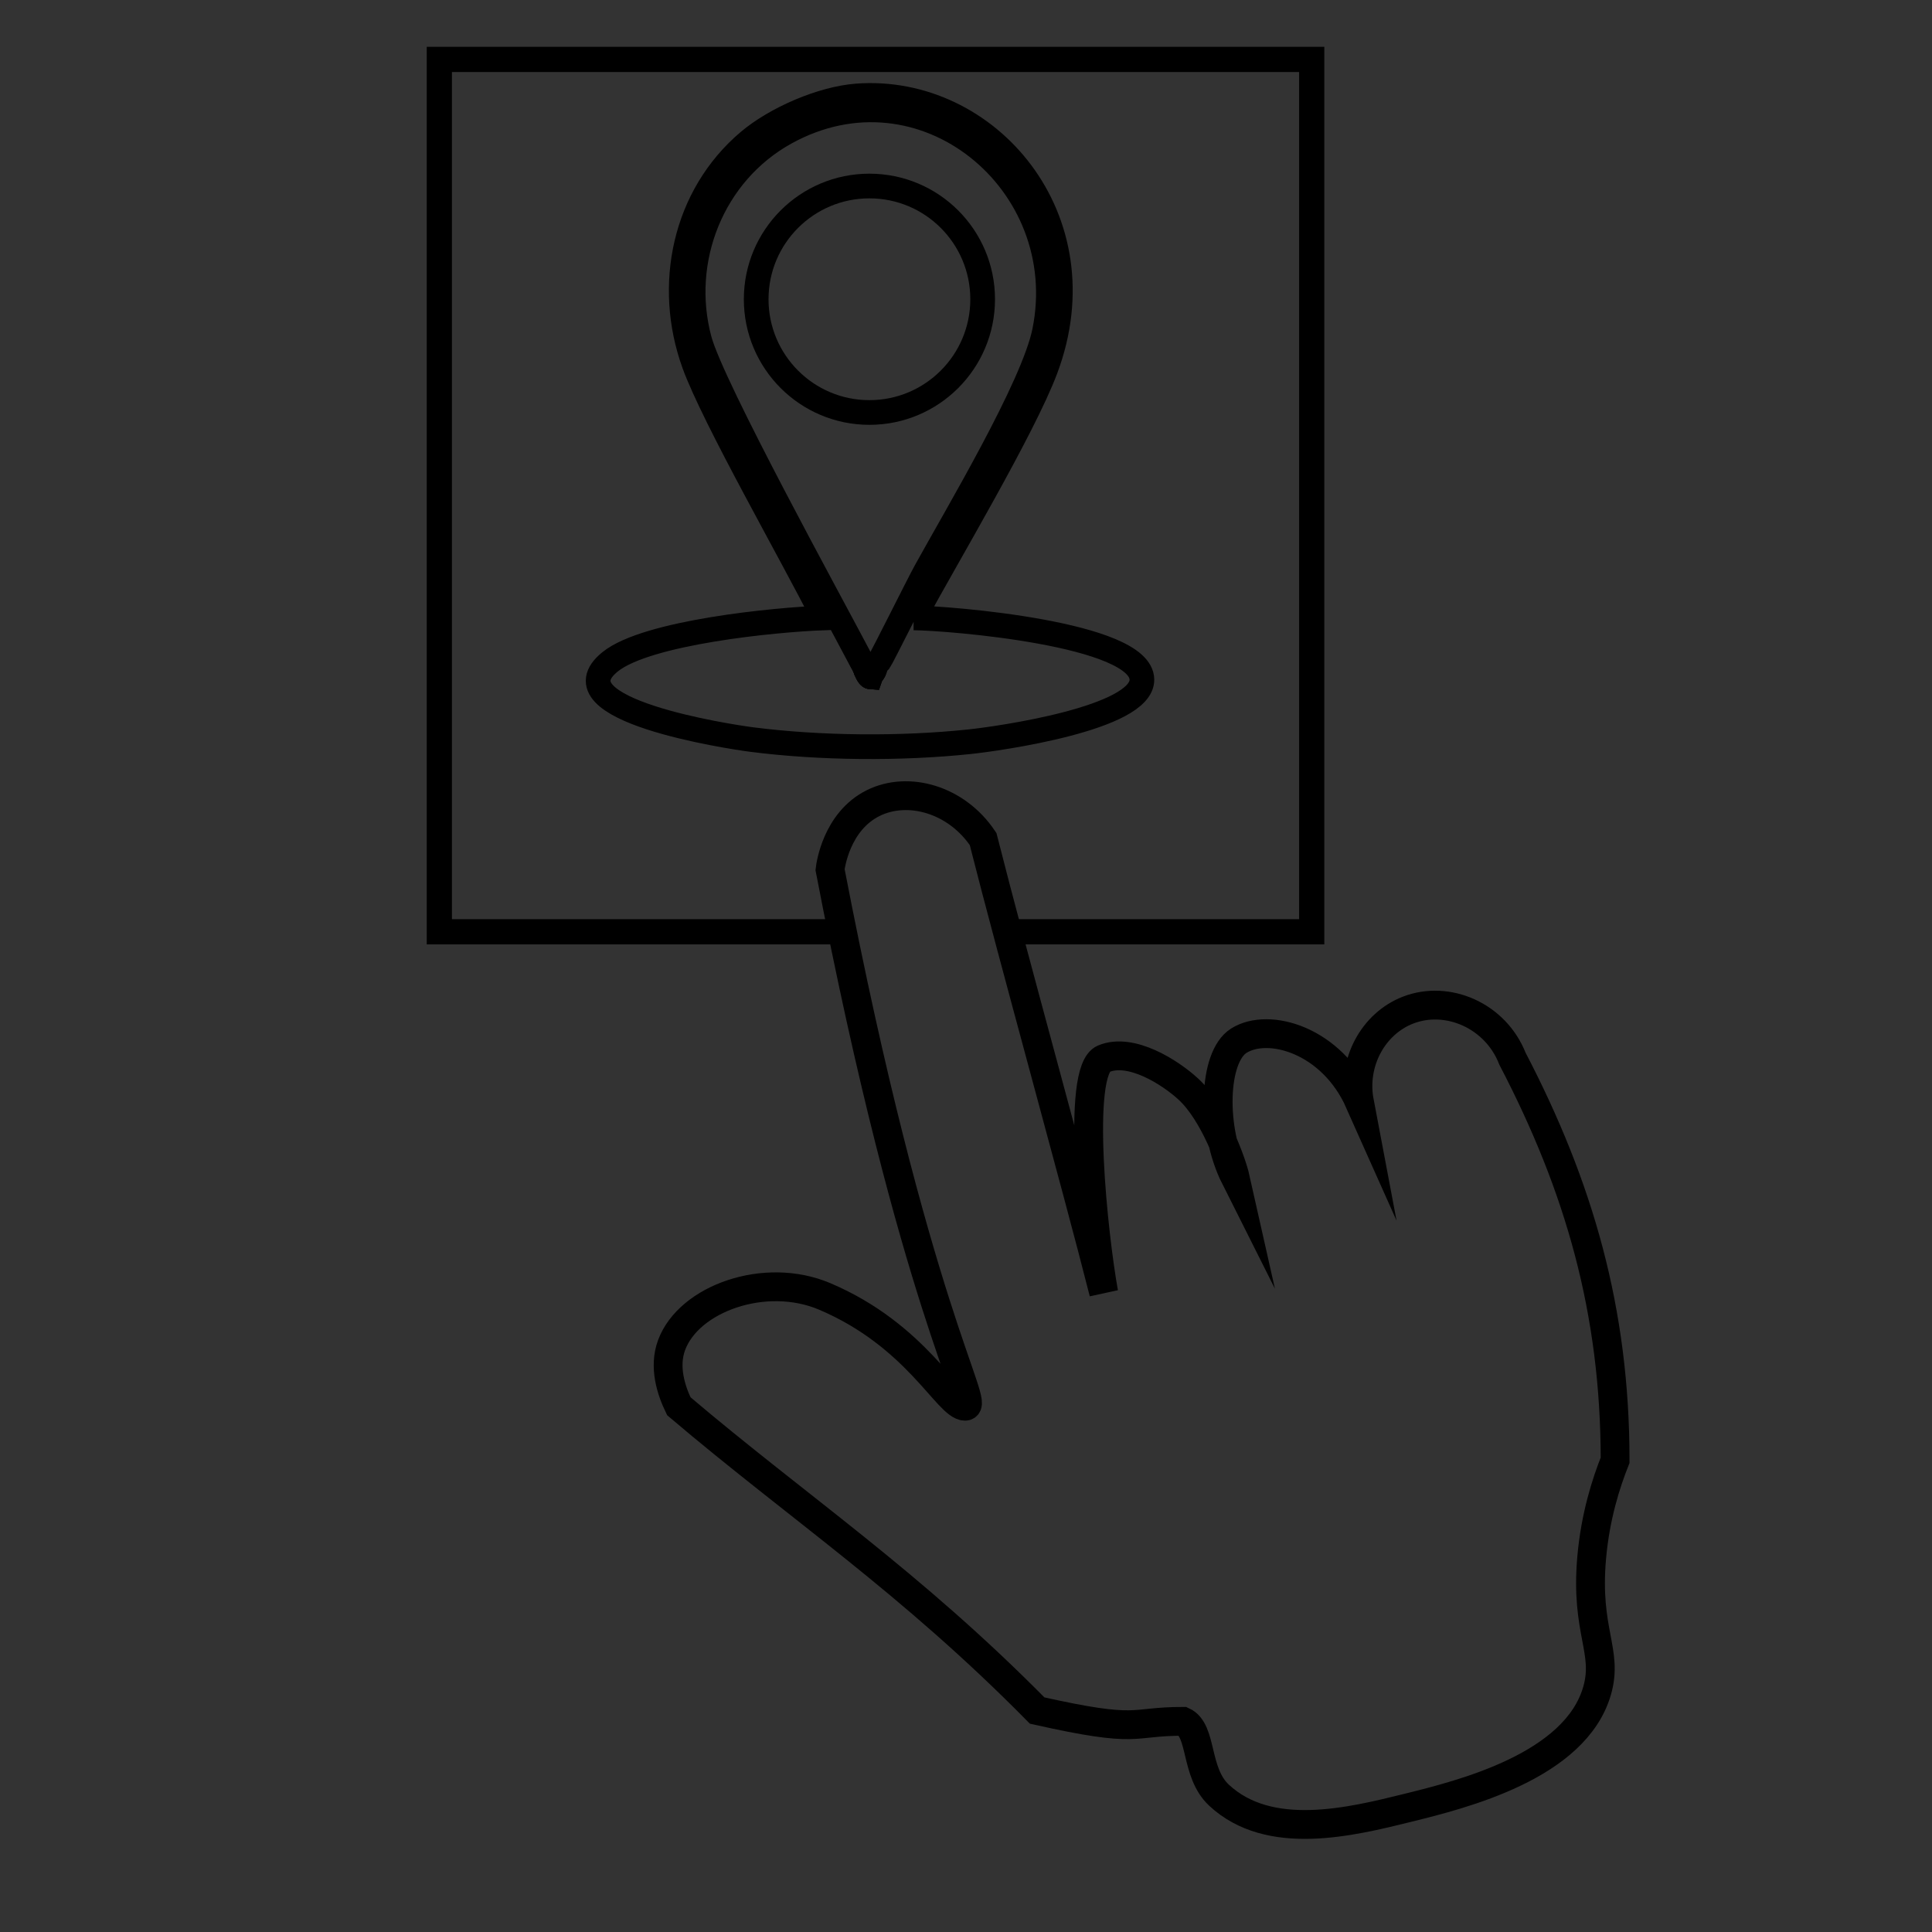 <?xml version="1.0" encoding="UTF-8"?><svg id="Layer_2" xmlns="http://www.w3.org/2000/svg" viewBox="0 0 1073 1073"><rect x="0" y="0" width="1073" height="1073" fill="#333333" stroke="none"/><defs><style>.cls-1,.cls-2,.cls-3,.cls-4{fill:none;}.cls-2{stroke-width:14px;}.cls-2,.cls-3,.cls-4,.cls-5,.cls-6{stroke:#000;stroke-miterlimit:10;}.cls-3,.cls-5,.cls-6{stroke-width:13.71px;}.cls-4{stroke-width:16px;}.cls-5{fill:#faf2e3;}.cls-6{fill:#0a9a97;}</style></defs><g id="Layer_1-2"><polyline class="cls-2" points="559.22 517.5 728.5 517.5 728.5 33 244 33 244 517.5 460.01 517.5 471.21 517.5"/><path class="cls-4" d="m536,781c9,0-28-54-75-298,.21-1.9,3.41-26.82,24-37,19.44-9.61,46.25-2.06,61,20,16.35,64.69,51.97,192.53,67,252-5.57-30.39-15.69-123.47,0-130,15.21-6.33,36.93,7.62,46.95,16.83,14.63,13.45,24.4,41.83,26.05,49.17-13.48-26.82-12.31-66.96,2-76,16.48-10.41,51.63-.49,67,34-4.17-22.02,7.75-43.53,27-51,21.9-8.49,48.62,3,58,27,37,71,57,140,57,223-4.97,12.46-10.97,31.02-13,54-3.64,41.13,9.34,51.96,3,74-12.09,41.99-75,57.57-105,65-31.81,7.88-77.06,19.08-105-7-13.56-12.65-9-36-20-41-30,0-23,7-81-6-71-72-132.67-112.67-199-169-4.2-8.67-8.56-21.73-4-34,9.62-25.9,52-41,85-27,51.13,21.69,68.35,61,78,61Z"/><path class="cls-5" d="m485.81,369.9c-1.98.8-3.36.65-5.41.6.08.16-.08.44,0,.6.56,1.12,1.92,4.73,3.01,4.81.7-2.01,3.01-3.42,2.4-6.01Z"/><path class="cls-6" d="m483.41,375.91c-1.09-.07-2.44-3.68-3.01-4.81-.08-.16.08-.44,0-.6,2.05.06,3.43.2,5.41-.6.6,2.59-1.7,4-2.4,6.01Z"/><path class="cls-3" d="m507.43,343.17c18.76-34.53,60.96-105.29,73.3-138.18,31.3-83.46-32.35-157.16-104.84-151.7-19.49,1.47-45.13,12.59-60.08,25.23-35.79,30.29-46.02,80.03-30.34,123.47,10.92,30.23,55.21,107.35,72.1,141.18-27.12.96-98.32,7.98-118.65,24.33-33.13,26.62,66.29,41.67,78.7,43.25,38.1,4.86,82.56,5.21,120.76,1.2,16.18-1.69,96.08-12.97,95.82-34.54-.31-25.57-107.53-34.12-126.77-34.24Zm-20.42,26.13c-.17.14-.88.47-1.2.6.6,2.59-1.7,4-2.4,6.01-1.09-.07-2.44-3.68-3.01-4.81-.08-.16.08-.44,0-.6-.53-1.02-1.25-1.95-1.8-3-17.89-34.07-83-152.32-90.12-178.74-11.98-44.44,7.26-92.67,47.77-115.05,76.43-42.24,160.57,27.72,143.88,110.25-6.26,30.97-49,102.35-66.08,133.38-4.32,7.85-24.16,47.89-25.83,50.17-.38.52-1.12,1.73-1.2,1.8Z"/><circle class="cls-3" cx="482.86" cy="166.2" r="62.89"/><rect class="cls-1" width="1073" height="1073"/></g></svg>